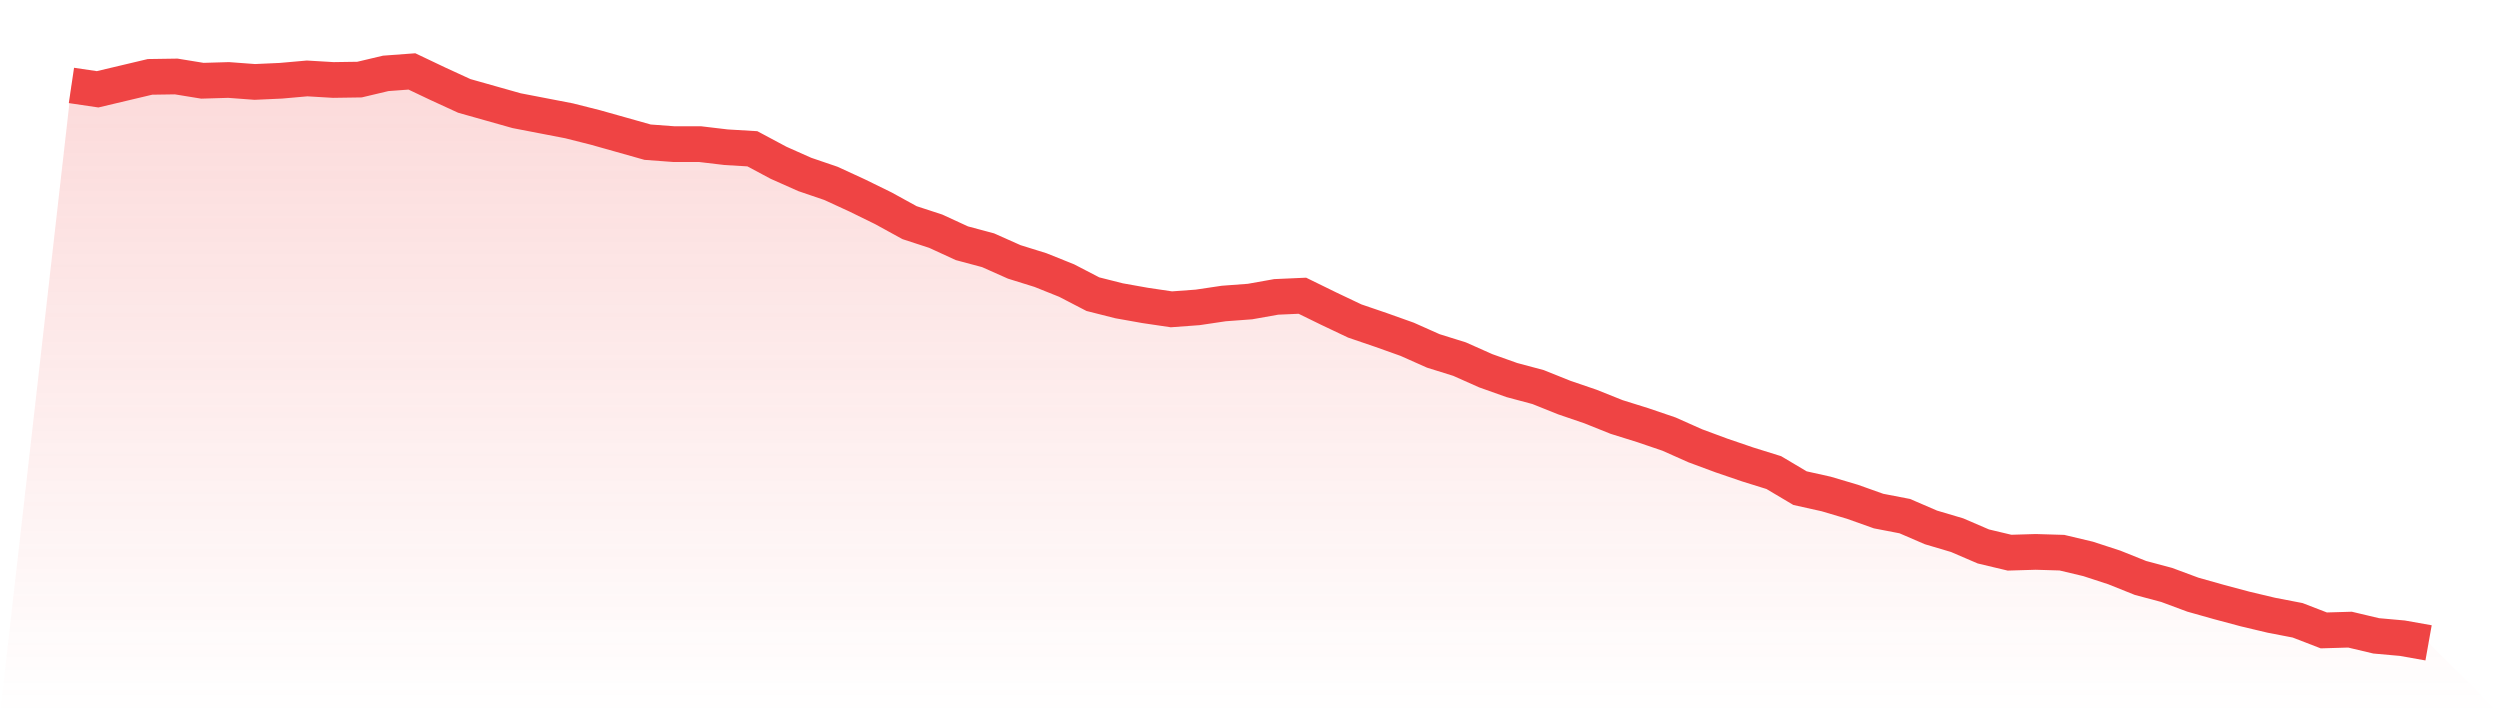 <svg viewBox="0 0 140 40" xmlns="http://www.w3.org/2000/svg">
<defs>
<linearGradient id="gradient" x1="0" x2="0" y1="0" y2="1">
<stop offset="0%" stop-color="#ef4444" stop-opacity="0.2"/>
<stop offset="100%" stop-color="#ef4444" stop-opacity="0"/>
</linearGradient>
</defs>
<path d="M4,4.784 L4,4.784 L5.467,5.001 L6.933,4.653 L8.4,4.305 L9.867,4.283 L11.333,4.522 L12.8,4.479 L14.267,4.588 L15.733,4.522 L17.2,4.392 L18.667,4.479 L20.133,4.457 L21.6,4.109 L23.067,4 L24.533,4.697 L26,5.371 L27.467,5.785 L28.933,6.199 L30.4,6.482 L31.867,6.765 L33.333,7.135 L34.8,7.548 L36.267,7.962 L37.733,8.071 L39.2,8.071 L40.667,8.245 L42.133,8.332 L43.6,9.116 L45.067,9.769 L46.533,10.269 L48,10.944 L49.467,11.663 L50.933,12.468 L52.4,12.947 L53.867,13.622 L55.333,14.014 L56.8,14.667 L58.267,15.124 L59.733,15.712 L61.2,16.473 L62.667,16.844 L64.133,17.105 L65.6,17.322 L67.067,17.214 L68.533,16.996 L70,16.887 L71.467,16.626 L72.933,16.561 L74.4,17.279 L75.867,17.976 L77.333,18.476 L78.8,18.999 L80.267,19.652 L81.733,20.109 L83.2,20.762 L84.667,21.284 L86.133,21.676 L87.6,22.264 L89.067,22.765 L90.533,23.352 L92,23.81 L93.467,24.31 L94.933,24.963 L96.4,25.507 L97.867,26.008 L99.333,26.465 L100.8,27.336 L102.267,27.663 L103.733,28.098 L105.2,28.62 L106.667,28.903 L108.133,29.535 L109.6,29.97 L111.067,30.601 L112.533,30.95 L114,30.906 L115.467,30.95 L116.933,31.298 L118.4,31.777 L119.867,32.365 L121.333,32.756 L122.8,33.301 L124.267,33.714 L125.733,34.106 L127.2,34.454 L128.667,34.737 L130.133,35.303 L131.6,35.26 L133.067,35.608 L134.533,35.739 L136,36 L140,40 L0,40 z" fill="url(#gradient)"/>
<path d="M4,4.784 L4,4.784 L5.467,5.001 L6.933,4.653 L8.4,4.305 L9.867,4.283 L11.333,4.522 L12.8,4.479 L14.267,4.588 L15.733,4.522 L17.2,4.392 L18.667,4.479 L20.133,4.457 L21.6,4.109 L23.067,4 L24.533,4.697 L26,5.371 L27.467,5.785 L28.933,6.199 L30.4,6.482 L31.867,6.765 L33.333,7.135 L34.8,7.548 L36.267,7.962 L37.733,8.071 L39.2,8.071 L40.667,8.245 L42.133,8.332 L43.6,9.116 L45.067,9.769 L46.533,10.269 L48,10.944 L49.467,11.663 L50.933,12.468 L52.4,12.947 L53.867,13.622 L55.333,14.014 L56.8,14.667 L58.267,15.124 L59.733,15.712 L61.2,16.473 L62.667,16.844 L64.133,17.105 L65.6,17.322 L67.067,17.214 L68.533,16.996 L70,16.887 L71.467,16.626 L72.933,16.561 L74.4,17.279 L75.867,17.976 L77.333,18.476 L78.8,18.999 L80.267,19.652 L81.733,20.109 L83.2,20.762 L84.667,21.284 L86.133,21.676 L87.6,22.264 L89.067,22.765 L90.533,23.352 L92,23.81 L93.467,24.31 L94.933,24.963 L96.4,25.507 L97.867,26.008 L99.333,26.465 L100.8,27.336 L102.267,27.663 L103.733,28.098 L105.2,28.62 L106.667,28.903 L108.133,29.535 L109.6,29.97 L111.067,30.601 L112.533,30.95 L114,30.906 L115.467,30.95 L116.933,31.298 L118.4,31.777 L119.867,32.365 L121.333,32.756 L122.8,33.301 L124.267,33.714 L125.733,34.106 L127.2,34.454 L128.667,34.737 L130.133,35.303 L131.6,35.26 L133.067,35.608 L134.533,35.739 L136,36" fill="none" stroke="#ef4444" stroke-width="2"/>
</svg>